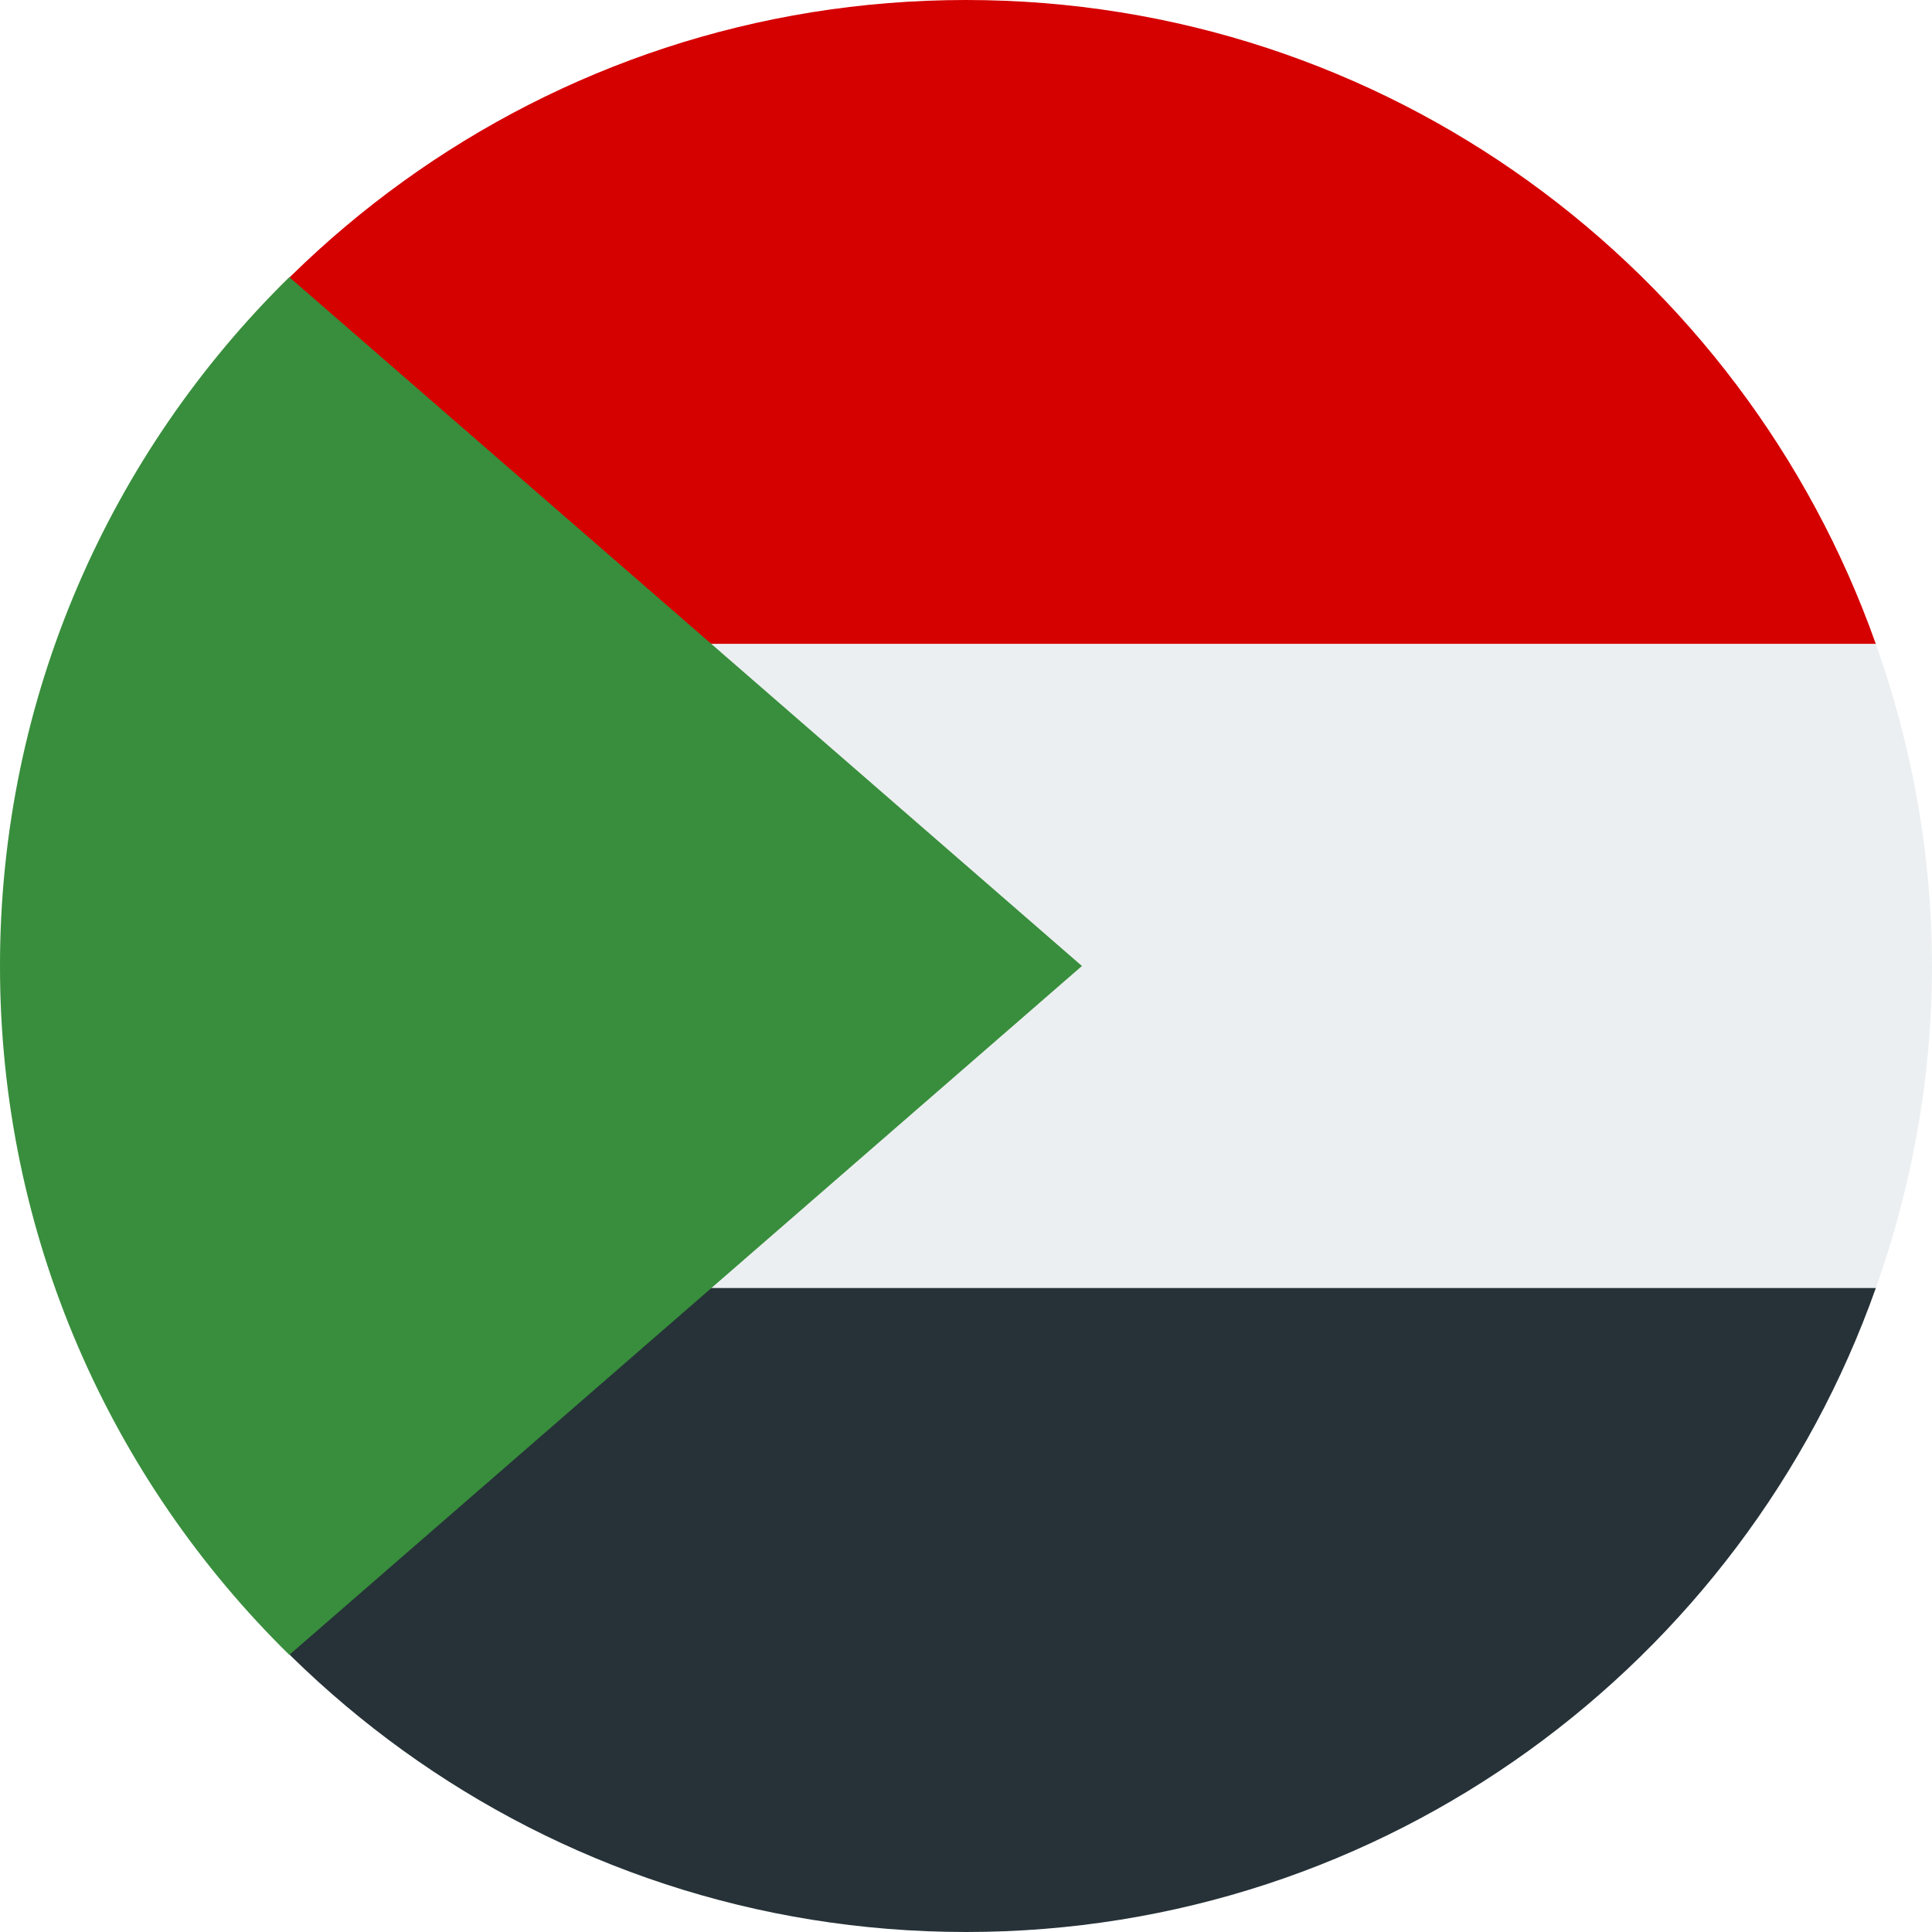 <svg xmlns="http://www.w3.org/2000/svg" viewBox="4 4 40 40"><path fill="#d50000" d="M24,4C15.296,4,7.911,9.571,5.162,17.333h37.675C40.089,9.571,32.704,4,24,4z"/><path fill="#eceff1" d="M42.838,30.667C43.577,28.579,44,26.341,44,24c0-2.341-0.423-4.579-1.162-6.667H5.162 C4.423,19.421,4,21.659,4,24c0,2.341,0.423,4.579,1.162,6.667H42.838z"/><path fill="#263238" d="M23.999,44h0.002c8.704,0,16.088-5.571,18.836-13.333H5.162C7.911,38.429,15.295,43.999,23.999,44z"/><path fill="#388e3c" d="M4,24c0,5.587,2.296,10.634,5.99,14.262L26.4,24L9.99,9.738C6.296,13.366,4,18.413,4,24z"/></svg>